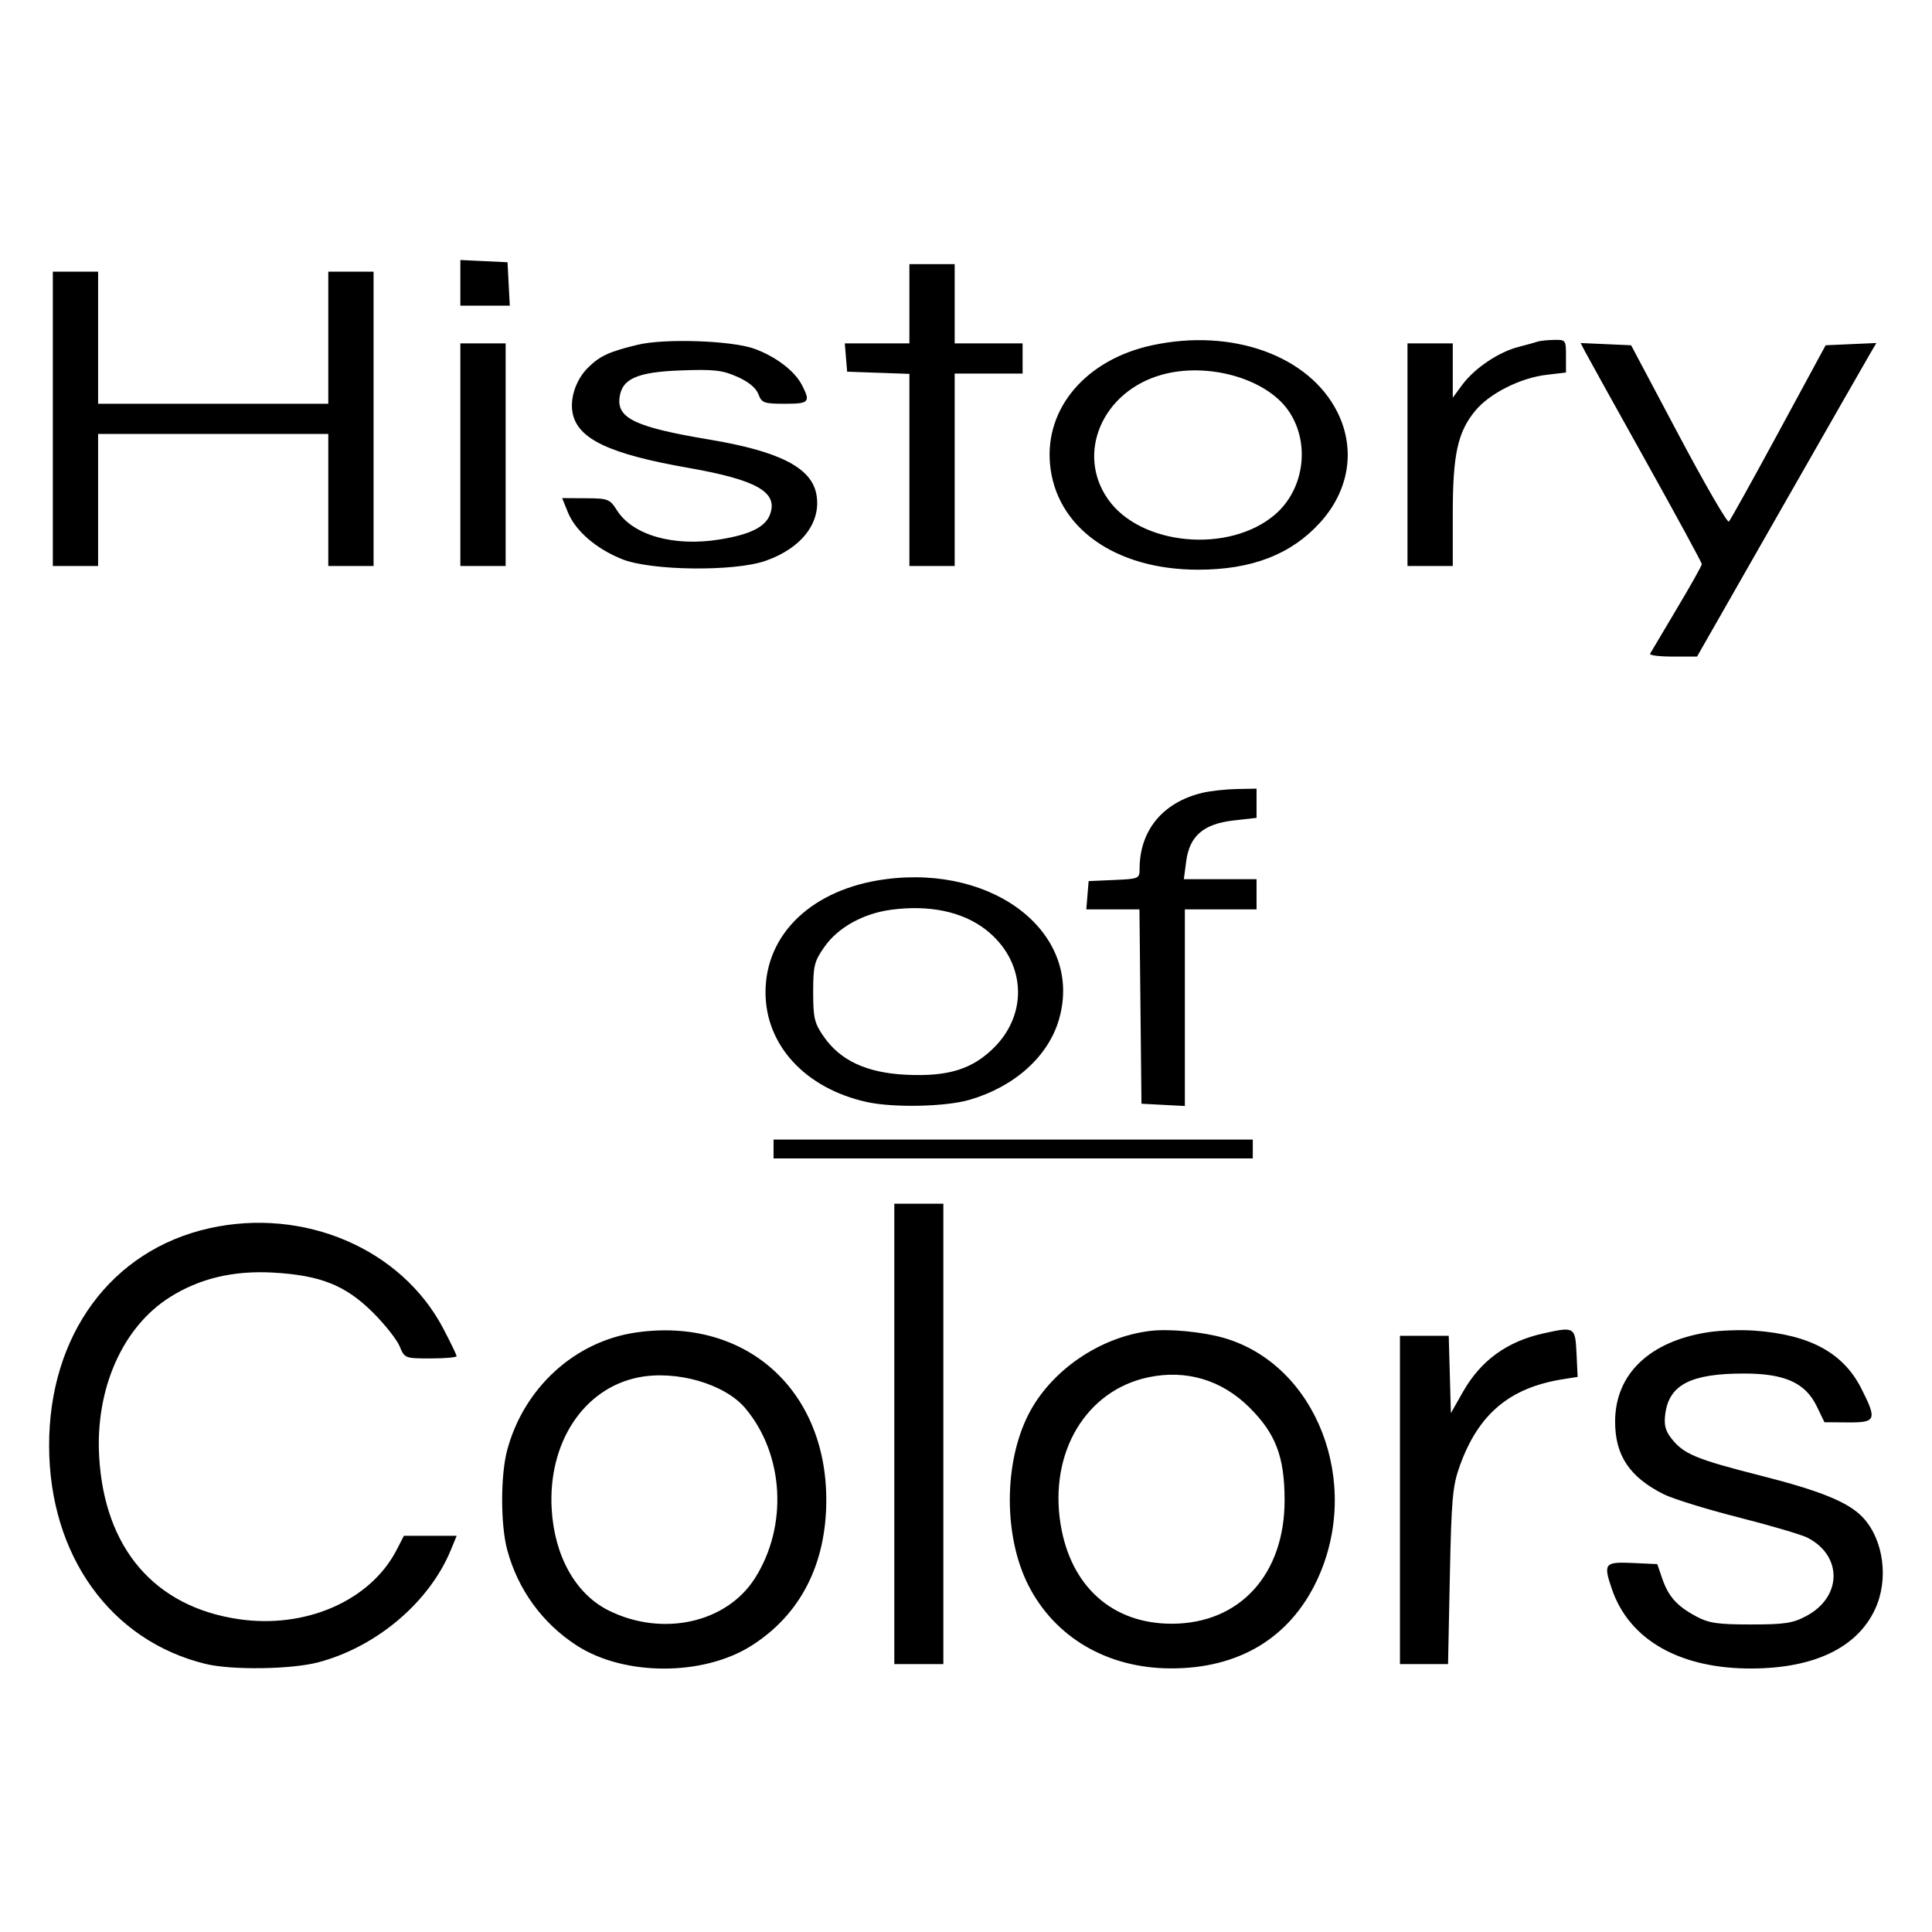 <svg xmlns="http://www.w3.org/2000/svg" width="512" height="512" viewBox="0 0 512 512" version="1.1">
	<path d="M 122 74.952 L 122 81 128.550 81 L 135.100 81 134.800 75.250 L 134.500 69.500 128.250 69.202 L 122 68.905 122 74.952 M 241 80.500 L 241 91 232.440 91 L 223.879 91 224.190 94.750 L 224.500 98.500 232.750 98.790 L 241 99.081 241 124.540 L 241 150 247 150 L 253 150 253 124.500 L 253 99 262 99 L 271 99 271 95 L 271 91 262 91 L 253 91 253 80.500 L 253 70 247 70 L 241 70 241 80.500 M 14 111 L 14 150 20 150 L 26 150 26 132.500 L 26 115 56.500 115 L 87 115 87 132.500 L 87 150 93 150 L 99 150 99 111 L 99 72 93 72 L 87 72 87 89.500 L 87 107 56.500 107 L 26 107 26 89.500 L 26 72 20 72 L 14 72 14 111 M 169 91.363 C 161.371 93.205, 158.923 94.341, 155.763 97.506 C 152.641 100.632, 150.993 105.515, 151.741 109.425 C 153.061 116.333, 161.456 120.314, 182.460 123.996 C 200.602 127.176, 206.301 130.447, 204.043 136.387 C 202.784 139.697, 198.741 141.684, 190.617 142.981 C 178.502 144.917, 167.663 141.822, 163.500 135.240 C 161.608 132.248, 161.162 132.075, 155.237 132.039 L 148.973 132 150.491 135.750 C 152.494 140.698, 157.986 145.445, 164.897 148.201 C 172.571 151.261, 194.585 151.515, 202.841 148.639 C 212.543 145.260, 217.809 138.296, 216.315 130.823 C 214.925 123.873, 206.418 119.568, 188 116.492 C 168.609 113.255, 163.527 110.897, 164.175 105.437 C 164.774 100.389, 168.774 98.596, 180.403 98.165 C 189.179 97.841, 191.416 98.090, 195.365 99.837 C 198.348 101.157, 200.355 102.804, 200.979 104.446 C 201.872 106.795, 202.435 107, 207.975 107 C 214.471 107, 214.862 106.568, 212.501 102.002 C 210.584 98.295, 205.573 94.479, 199.931 92.429 C 193.935 90.250, 176.150 89.637, 169 91.363 M 305.251 91.516 C 287.881 95.290, 276.912 108.070, 278.263 122.961 C 279.786 139.764, 295.490 150.976, 317.500 150.976 C 331.678 150.976, 342.080 146.975, 349.767 138.565 C 357.565 130.032, 359.318 119.045, 354.443 109.261 C 346.966 94.257, 326.546 86.891, 305.251 91.516 M 407.500 90.525 C 406.950 90.727, 404.657 91.365, 402.405 91.943 C 397.147 93.292, 390.742 97.606, 387.527 101.964 L 385 105.389 385 98.194 L 385 91 379 91 L 373 91 373 120.500 L 373 150 379 150 L 385 150 385 136.182 C 385 120.414, 386.297 114.489, 390.992 108.814 C 394.754 104.265, 402.921 100.152, 409.811 99.336 L 415 98.721 415 94.361 C 415 90.091, 414.932 90.002, 411.750 90.079 C 409.962 90.122, 408.050 90.323, 407.500 90.525 M 122 120.500 L 122 150 128 150 L 134 150 134 120.500 L 134 91 128 91 L 122 91 122 120.500 M 420.075 93.203 C 420.732 94.466, 427.959 107.491, 436.135 122.146 C 444.311 136.802, 451 149.112, 451 149.502 C 451 149.892, 448.005 155.227, 444.345 161.356 C 440.684 167.485, 437.508 172.838, 437.286 173.250 C 437.064 173.662, 439.774 174, 443.308 174 L 449.734 174 471.563 135.750 C 483.569 114.713, 494.261 96.016, 495.323 94.201 L 497.255 90.903 490.534 91.201 L 483.813 91.500 471.355 114.500 C 464.504 127.150, 458.570 137.828, 458.170 138.229 C 457.770 138.630, 451.777 128.280, 444.853 115.229 L 432.264 91.500 425.572 91.203 L 418.879 90.906 420.075 93.203 M 307.803 99.335 C 292.145 103.765, 285.106 120.116, 293.619 132.285 C 302.249 144.622, 325.715 146.783, 337.890 136.363 C 345.749 129.635, 347.320 117.185, 341.376 108.727 C 335.402 100.227, 319.940 95.902, 307.803 99.335 M 318.718 210.092 C 308.213 212.565, 302.027 220.011, 302.006 230.204 C 302 232.846, 301.845 232.915, 295.250 233.204 L 288.500 233.500 288.190 237.250 L 287.879 241 294.923 241 L 301.966 241 302.233 266.750 L 302.500 292.500 308.250 292.800 L 314 293.100 314 267.050 L 314 241 323.500 241 L 333 241 333 237 L 333 233 323.364 233 L 313.728 233 314.355 228.250 C 315.245 221.511, 318.946 218.332, 326.954 217.426 L 333 216.742 333 212.871 L 333 209 327.750 209.100 C 324.863 209.156, 320.798 209.602, 318.718 210.092 M 234.500 233.023 C 215.283 235.613, 202.793 247.493, 202.868 263.110 C 202.934 277.039, 213.436 288.400, 229.592 292.021 C 236.695 293.612, 250.621 293.320, 257 291.446 C 268.917 287.943, 277.793 279.959, 280.635 270.185 C 287.160 247.739, 263.963 229.053, 234.500 233.023 M 236.184 241.089 C 228.772 242.077, 222.105 245.774, 218.509 250.891 C 215.791 254.758, 215.500 255.921, 215.500 262.922 C 215.500 269.775, 215.823 271.137, 218.292 274.699 C 222.715 281.082, 229.698 284.317, 240.140 284.819 C 251.280 285.354, 257.685 283.368, 263.469 277.584 C 272.735 268.318, 271.689 254.379, 261.120 246.277 C 254.984 241.574, 246.223 239.751, 236.184 241.089 M 205 304.500 L 205 307 268.500 307 L 332 307 332 304.500 L 332 302 268.500 302 L 205 302 205 304.500 M 237 380 L 237 441 243.500 441 L 250 441 250 380 L 250 319 243.500 319 L 237 319 237 380 M 55.500 325.494 C 29.519 331.275, 12.956 353.772, 13.017 383.197 C 13.078 412.215, 29.319 434.830, 54.500 440.959 C 61.438 442.648, 77.285 442.412, 84.419 440.513 C 99.849 436.406, 113.780 424.581, 119.481 410.750 L 121.027 407 114.034 407 L 107.041 407 105.106 410.750 C 98.165 424.205, 80.980 431.722, 63.191 429.086 C 40.924 425.785, 27.663 410.307, 26.279 386 C 25.256 368.049, 32.464 351.748, 44.927 343.824 C 52.801 338.819, 61.809 336.660, 72.359 337.251 C 84.976 337.958, 91.629 340.629, 98.908 347.908 C 102.031 351.031, 105.184 355.029, 105.914 356.793 C 107.227 359.963, 107.322 360, 114.121 360 C 117.905 360, 121 359.728, 121 359.396 C 121 359.064, 119.405 355.757, 117.456 352.048 C 106.367 330.945, 80.611 319.907, 55.500 325.494 M 168.580 353.118 C 152.325 355.458, 138.797 367.818, 134.395 384.350 C 132.636 390.958, 132.636 404.042, 134.395 410.650 C 137.212 421.231, 143.751 430.226, 152.905 436.115 C 165.507 444.221, 186.378 444.220, 199.164 436.111 C 212.118 427.896, 218.976 414.530, 218.976 397.500 C 218.976 368.046, 197.326 348.980, 168.580 353.118 M 305 352.685 C 291.555 354.234, 278.481 363.171, 272.533 374.878 C 265.971 387.792, 265.971 407.208, 272.533 420.122 C 279.551 433.934, 293.433 442.064, 310.137 442.143 C 328.303 442.229, 341.872 434.050, 349.061 418.680 C 361.073 392.997, 348.894 361.557, 324.209 354.527 C 318.681 352.953, 309.947 352.115, 305 352.685 M 409 353.370 C 399.335 355.521, 392.393 360.574, 387.680 368.890 L 384.500 374.500 384.215 364.250 L 383.930 354 377.465 354 L 371 354 371 397.500 L 371 441 377.374 441 L 383.748 441 384.222 417.750 C 384.641 397.216, 384.948 393.799, 386.849 388.500 C 391.810 374.673, 400.094 367.729, 414.296 365.490 L 418.093 364.892 417.796 358.706 C 417.457 351.619, 417.298 351.523, 409 353.370 M 452.716 353.046 C 437.171 355.439, 428.076 364.126, 428.022 376.628 C 427.983 385.663, 431.823 391.434, 440.904 395.989 C 443.326 397.204, 452.263 399.967, 460.763 402.130 C 469.264 404.292, 477.480 406.714, 479.021 407.511 C 488.332 412.326, 488.179 423.191, 478.729 428.240 C 475.109 430.175, 472.988 430.500, 464 430.500 C 455.176 430.500, 452.861 430.158, 449.500 428.356 C 444.408 425.628, 442.141 423.098, 440.502 418.316 L 439.193 414.500 432.597 414.204 C 425.217 413.874, 424.853 414.336, 427.159 421.101 C 431.775 434.644, 445.302 442.297, 464.404 442.172 C 480.858 442.063, 492.130 436.637, 496.877 426.538 C 500.593 418.633, 499.218 408.083, 493.702 402.165 C 489.939 398.128, 482.567 395.107, 466.585 391.053 C 449.552 386.733, 446.205 385.345, 442.993 381.270 C 441.310 379.135, 440.927 377.618, 441.323 374.652 C 442.350 366.950, 448.119 364, 462.154 364 C 472.998 364, 478.444 366.455, 481.467 372.703 L 483.500 376.907 489.750 376.953 C 497.196 377.009, 497.480 376.277, 493.250 367.936 C 488.459 358.490, 479.636 353.710, 465 352.634 C 461.425 352.371, 455.897 352.556, 452.716 353.046 M 169.045 365.051 C 154.603 368.016, 145.187 382.395, 146.202 399.935 C 146.923 412.389, 152.551 422.424, 161.253 426.770 C 175.472 433.871, 192.510 430.136, 200.054 418.263 C 208.865 404.396, 207.794 385.416, 197.509 373.194 C 192.043 366.698, 179.083 362.990, 169.045 365.051 M 304.344 364.991 C 287.826 368.458, 277.998 384.877, 281.059 403.888 C 283.718 420.397, 294.760 430.305, 310.500 430.305 C 328.547 430.305, 340.463 417.244, 340.431 397.500 C 340.412 386.030, 338.082 379.912, 331.090 372.971 C 323.761 365.695, 314.357 362.890, 304.344 364.991" stroke="none" fill="black" fill-rule="evenodd"/>
</svg>
